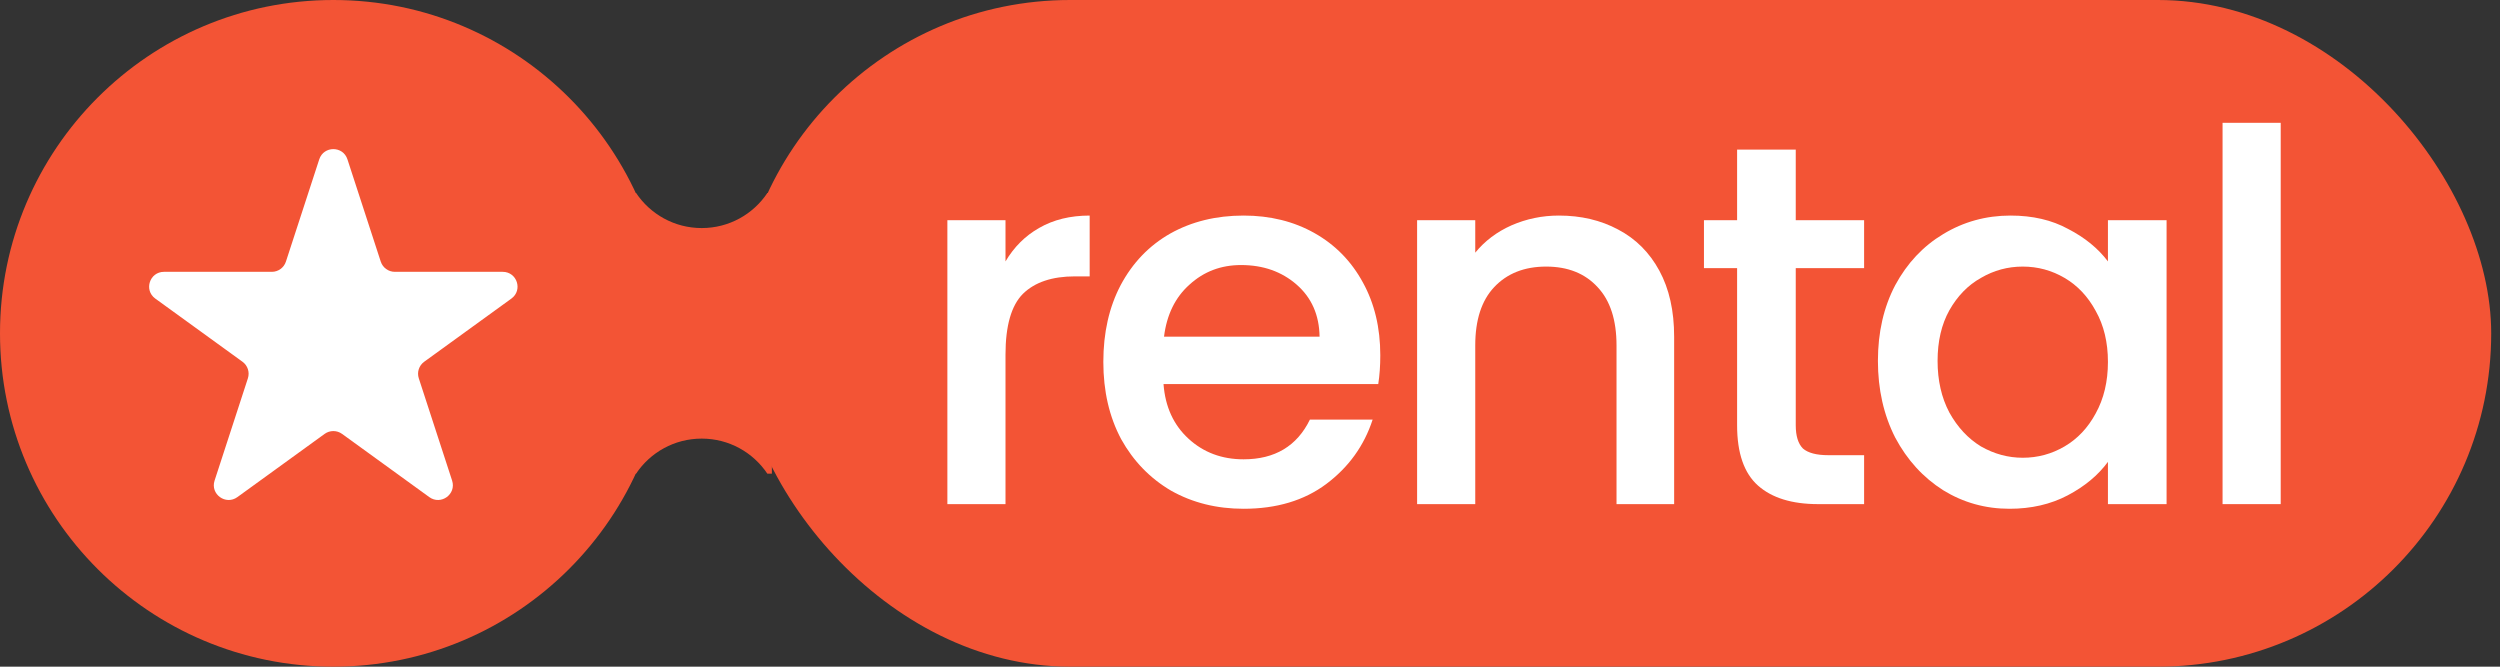<svg width="120" height="32" viewBox="0 0 120 32" fill="none" xmlns="http://www.w3.org/2000/svg"><rect x="0" y="0" width="120" height="32" fill="#333333" stroke="none"/><path d="M0 16C0 7.163 7.163 0 16 0C24.837 0 32 7.163 32 16C32 24.837 24.837 32 16 32C7.163 32 0 24.837 0 16Z" fill="#F35435"/><path d="M15.324 7.648C15.537 6.994 16.464 6.994 16.677 7.648L18.276 12.557C18.372 12.85 18.645 13.048 18.953 13.048H24.13C24.819 13.048 25.105 13.927 24.548 14.331L20.36 17.365C20.111 17.546 20.006 17.866 20.102 18.159L21.701 23.068C21.914 23.722 21.164 24.265 20.606 23.861L16.419 20.827C16.169 20.646 15.832 20.646 15.582 20.827L11.394 23.861C10.837 24.265 10.086 23.722 10.3 23.068L11.899 18.159C11.994 17.866 11.89 17.546 11.641 17.365L7.453 14.331C6.895 13.927 7.182 13.048 7.871 13.048H13.047C13.356 13.048 13.629 12.85 13.724 12.557L15.324 7.648Z" fill="white"/><rect x="35.368" width="84.21" height="32" rx="16" fill="#F35435"/><path d="M48.264 12.548C48.673 11.856 49.211 11.32 49.88 10.941C50.566 10.545 51.374 10.347 52.304 10.347V13.266H51.594C50.501 13.266 49.668 13.546 49.097 14.107C48.542 14.667 48.264 15.64 48.264 17.025V24.198H45.474V10.57H48.264V12.548Z" fill="white"/><path d="M66.254 17.05C66.254 17.561 66.221 18.023 66.156 18.435H55.849C55.93 19.524 56.33 20.398 57.048 21.057C57.767 21.717 58.648 22.047 59.692 22.047C61.194 22.047 62.255 21.412 62.875 20.142H65.886C65.478 21.395 64.736 22.426 63.658 23.234C62.597 24.025 61.276 24.421 59.692 24.421C58.403 24.421 57.244 24.133 56.216 23.555C55.204 22.962 54.404 22.137 53.817 21.082C53.245 20.01 52.96 18.773 52.96 17.372C52.96 15.97 53.237 14.742 53.792 13.686C54.364 12.614 55.155 11.79 56.167 11.213C57.195 10.636 58.37 10.347 59.692 10.347C60.965 10.347 62.1 10.627 63.095 11.188C64.091 11.749 64.866 12.54 65.421 13.562C65.976 14.568 66.254 15.731 66.254 17.05ZM63.34 16.16C63.324 15.121 62.957 14.288 62.238 13.661C61.52 13.035 60.631 12.722 59.57 12.722C58.607 12.722 57.783 13.035 57.097 13.661C56.412 14.271 56.004 15.104 55.873 16.16H63.34Z" fill="white"/><path d="M74.827 10.347C75.888 10.347 76.834 10.57 77.666 11.015C78.515 11.46 79.176 12.12 79.65 12.994C80.123 13.867 80.359 14.923 80.359 16.16V24.198H77.593V16.58C77.593 15.36 77.291 14.428 76.687 13.785C76.083 13.126 75.259 12.796 74.215 12.796C73.17 12.796 72.338 13.126 71.718 13.785C71.114 14.428 70.812 15.36 70.812 16.58V24.198H68.021V10.57H70.812V12.128C71.269 11.567 71.848 11.13 72.55 10.817C73.268 10.504 74.027 10.347 74.827 10.347Z" fill="white"/><path d="M86.196 12.87V20.414C86.196 20.925 86.311 21.296 86.539 21.527C86.784 21.741 87.192 21.849 87.763 21.849H89.477V24.198H87.273C86.017 24.198 85.054 23.902 84.385 23.308C83.716 22.714 83.381 21.75 83.381 20.414V12.87H81.79V10.57H83.381V7.181H86.196V10.57H89.477V12.87H86.196Z" fill="white"/><path d="M90.14 17.322C90.14 15.954 90.417 14.742 90.972 13.686C91.543 12.631 92.31 11.815 93.273 11.237C94.252 10.644 95.33 10.347 96.505 10.347C97.566 10.347 98.488 10.561 99.271 10.99C100.071 11.402 100.708 11.922 101.181 12.548V10.57H103.996V24.198H101.181V22.17C100.708 22.813 100.063 23.349 99.247 23.778C98.431 24.207 97.5 24.421 96.456 24.421C95.297 24.421 94.236 24.124 93.273 23.531C92.31 22.921 91.543 22.079 90.972 21.008C90.417 19.919 90.14 18.691 90.14 17.322ZM101.181 17.372C101.181 16.432 100.985 15.616 100.593 14.923C100.218 14.23 99.72 13.703 99.1 13.34C98.48 12.977 97.811 12.796 97.092 12.796C96.374 12.796 95.705 12.977 95.085 13.34C94.465 13.686 93.959 14.206 93.567 14.898C93.192 15.574 93.004 16.382 93.004 17.322C93.004 18.262 93.192 19.087 93.567 19.796C93.959 20.505 94.465 21.049 95.085 21.428C95.721 21.791 96.391 21.972 97.092 21.972C97.811 21.972 98.48 21.791 99.1 21.428C99.72 21.065 100.218 20.538 100.593 19.845C100.985 19.136 101.181 18.312 101.181 17.372Z" fill="white"/><path d="M109.474 5.895V24.198H106.683V5.895H109.474Z" fill="white"/><path fill-rule="evenodd" clip-rule="evenodd" d="M30.532 9.263H30.314V22.737H30.53C31.21 21.721 32.368 21.053 33.682 21.053C34.996 21.053 36.153 21.721 36.833 22.737H37.05V9.263H36.834C36.155 10.279 34.997 10.947 33.683 10.947C32.369 10.947 31.212 10.279 30.532 9.263Z" fill="#F35435"/></svg>